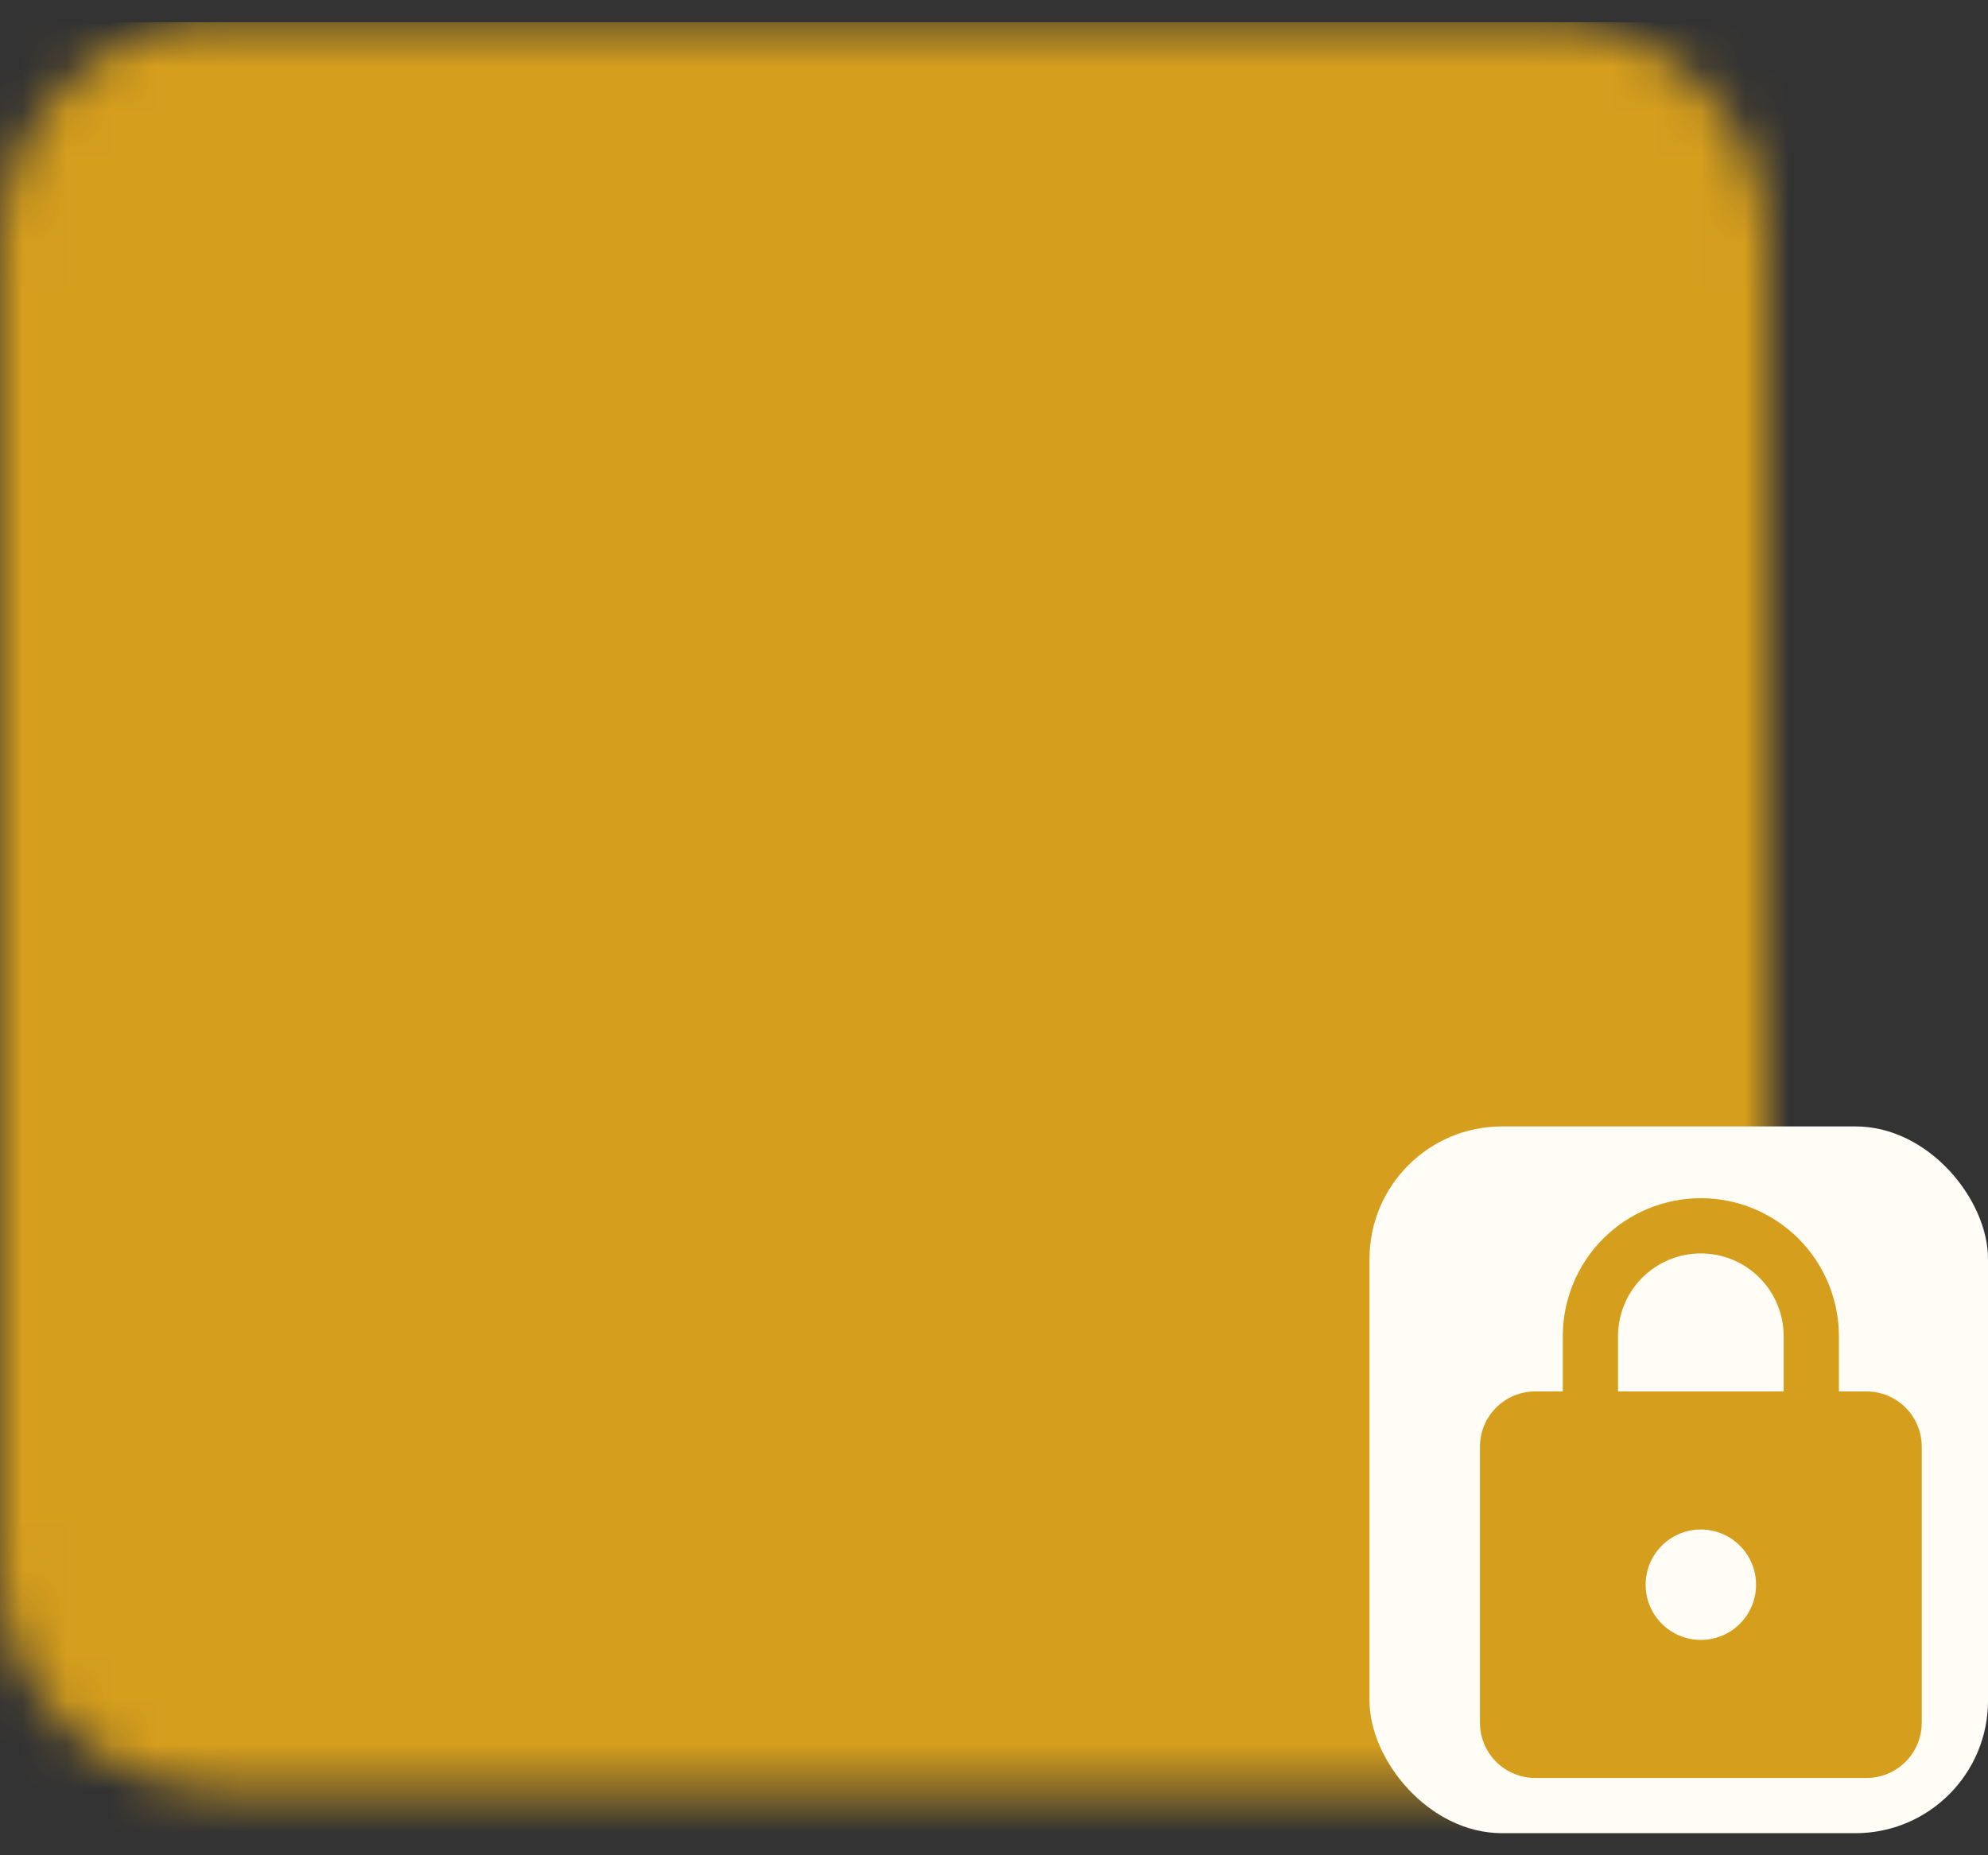 <svg width="45" height="42" viewBox="0 0 45 42" fill="none" xmlns="http://www.w3.org/2000/svg">
<rect x="0" y="0" width="45" height="42" fill="#333333" stroke="none"/>
<g clip-path="url(#clip0_1597_3574)">
<mask id="mask0_1597_3574" style="mask-type:luminance" maskUnits="userSpaceOnUse" x="0" y="0" width="40" height="41">
<path d="M35 2.5H5C4.204 2.5 3.441 2.816 2.879 3.379C2.316 3.941 2 4.704 2 5.5V35.5C2 36.296 2.316 37.059 2.879 37.621C3.441 38.184 4.204 38.5 5 38.5H35C35.796 38.5 36.559 38.184 37.121 37.621C37.684 37.059 38 36.296 38 35.5V5.5C38 4.704 37.684 3.941 37.121 3.379C36.559 2.816 35.796 2.5 35 2.5Z" fill="white"/>
<path d="M35 0.5H5V4.5H35V0.5ZM5 0.5C3.674 0.5 2.402 1.027 1.464 1.964L4.293 4.793C4.48 4.605 4.735 4.5 5 4.5V0.5ZM1.464 1.964C0.527 2.902 0 4.174 0 5.5H4C4 5.235 4.105 4.98 4.293 4.793L1.464 1.964ZM0 5.5V35.5H4V5.5H0ZM0 35.5C0 36.826 0.527 38.098 1.464 39.035L4.293 36.207C4.105 36.02 4 35.765 4 35.5H0ZM1.464 39.035C2.402 39.973 3.674 40.5 5 40.5V36.5C4.735 36.5 4.48 36.395 4.293 36.207L1.464 39.035ZM5 40.5H35V36.5H5V40.5ZM35 40.5C36.326 40.5 37.598 39.973 38.535 39.035L35.707 36.207C35.52 36.395 35.265 36.5 35 36.5V40.5ZM38.535 39.035C39.473 38.098 40 36.826 40 35.5H36C36 35.765 35.895 36.02 35.707 36.207L38.535 39.035ZM40 35.5V5.5H36V35.5H40ZM40 5.5C40 4.174 39.473 2.902 38.535 1.964L35.707 4.793C35.895 4.98 36 5.235 36 5.5H40ZM38.535 1.964C37.598 1.027 36.326 0.5 35 0.5V4.5C35.265 4.5 35.52 4.605 35.707 4.793L38.535 1.964Z" fill="white"/>
<path d="M17 27.5L22 31.5L30 21.5M10 11.5H30M10 19.5H18" stroke="black" stroke-width="4" stroke-linecap="round" stroke-linejoin="round"/>
</mask>
<g mask="url(#mask0_1597_3574)">
<path d="M-4 -3.5H44V44.5H-4V-3.5Z" fill="#D59E1D"/>
</g>
<g clip-path="url(#clip1_1597_3574)">
<rect x="31" y="25.5" width="14" height="16" rx="3" fill="#FFFDF5"/>
<path d="M38.5 37.125C38.831 37.125 39.15 36.993 39.384 36.759C39.618 36.525 39.75 36.206 39.75 35.875C39.75 35.544 39.618 35.225 39.384 34.991C39.15 34.757 38.831 34.625 38.5 34.625C38.169 34.625 37.85 34.757 37.616 34.991C37.382 35.225 37.25 35.544 37.25 35.875C37.25 36.206 37.382 36.525 37.616 36.759C37.85 36.993 38.169 37.125 38.5 37.125ZM42.25 31.5C42.581 31.5 42.9 31.632 43.134 31.866C43.368 32.1 43.5 32.419 43.5 32.75V39C43.5 39.331 43.368 39.65 43.134 39.884C42.9 40.118 42.581 40.25 42.25 40.25H34.75C34.419 40.25 34.1 40.118 33.866 39.884C33.632 39.65 33.5 39.331 33.5 39V32.75C33.5 32.419 33.632 32.1 33.866 31.866C34.1 31.632 34.419 31.5 34.75 31.5H35.375V30.25C35.375 29.421 35.704 28.626 36.29 28.04C36.876 27.454 37.671 27.125 38.5 27.125C38.91 27.125 39.317 27.206 39.696 27.363C40.075 27.52 40.419 27.75 40.71 28.04C41 28.331 41.23 28.675 41.387 29.054C41.544 29.433 41.625 29.84 41.625 30.25V31.5H42.25ZM38.5 28.375C38.003 28.375 37.526 28.573 37.174 28.924C36.822 29.276 36.625 29.753 36.625 30.25V31.5H40.375V30.25C40.375 29.753 40.178 29.276 39.826 28.924C39.474 28.573 38.997 28.375 38.5 28.375Z" fill="#D59E1D"/>
</g>
</g>
<defs>
<clipPath id="clip0_1597_3574">
<rect width="45" height="41" fill="white" transform="translate(0 0.5)"/>
</clipPath>
<clipPath id="clip1_1597_3574">
<rect width="14" height="17" fill="white" transform="translate(31 25)"/>
</clipPath>
</defs>
</svg>
